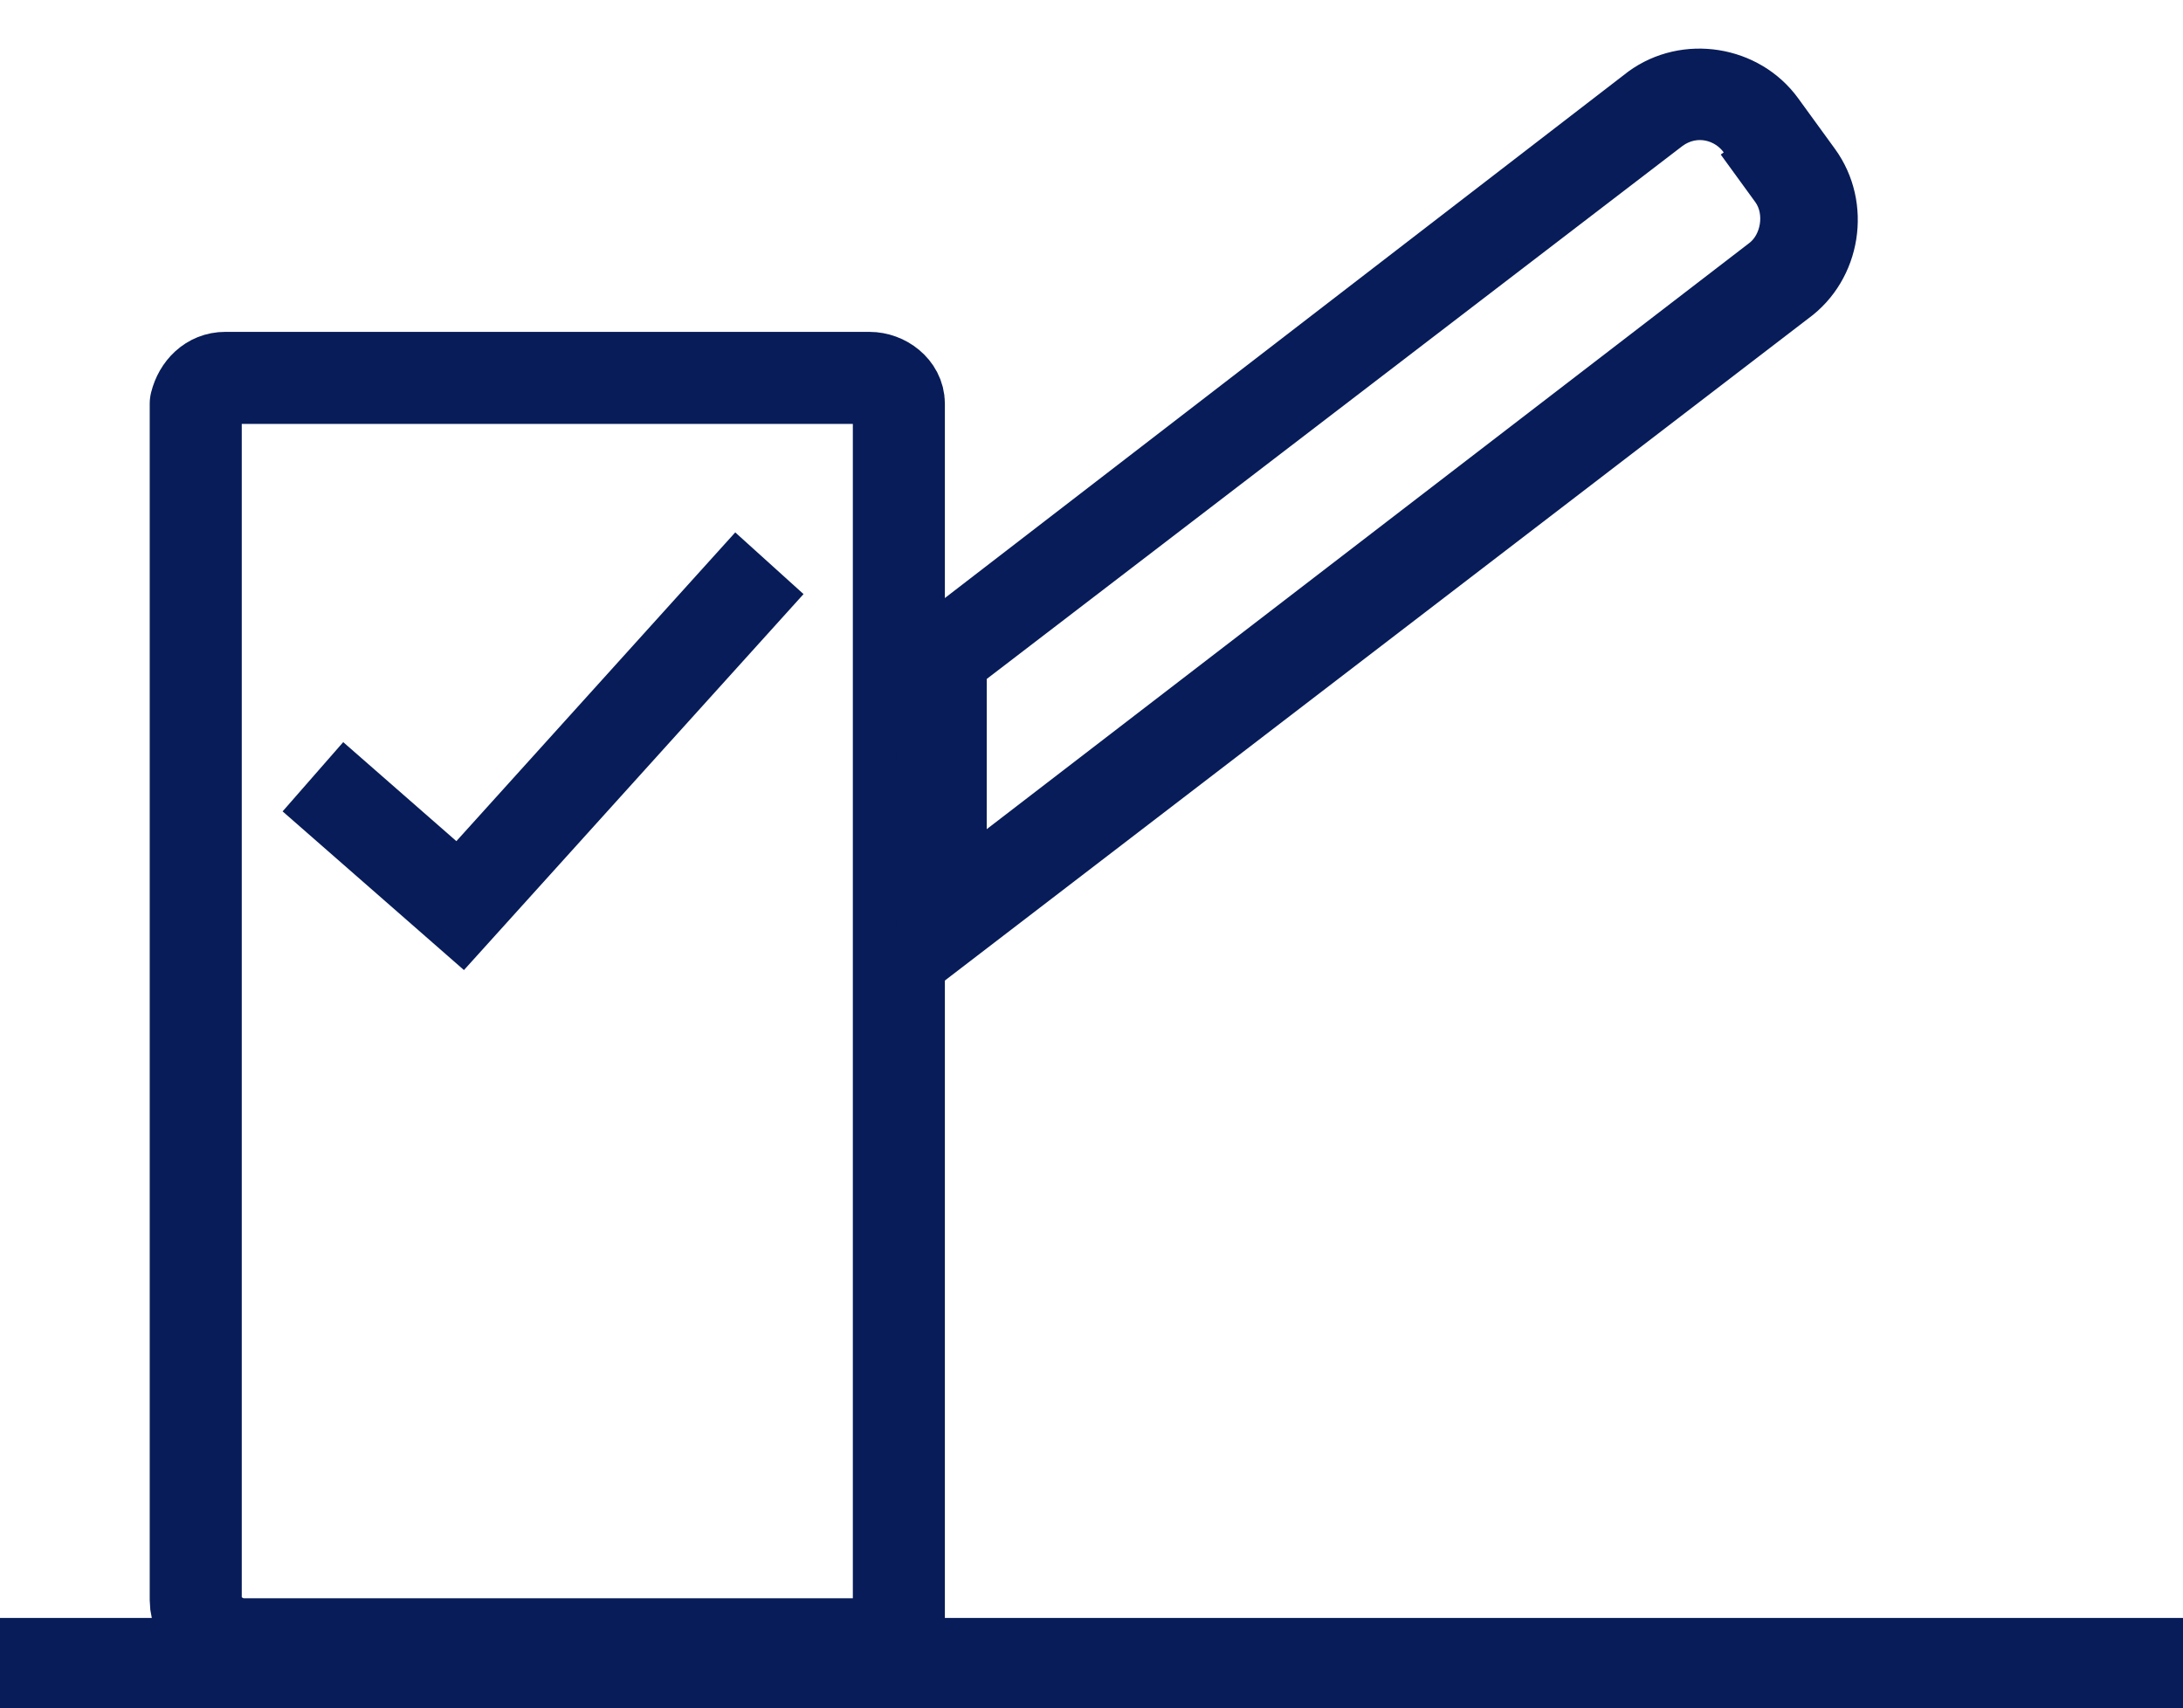 <?xml version="1.0" encoding="utf-8"?>
<!-- Generator: Adobe Illustrator 25.2.3, SVG Export Plug-In . SVG Version: 6.00 Build 0)  -->
<svg version="1.1" id="Capa_1" xmlns="http://www.w3.org/2000/svg" xmlns:xlink="http://www.w3.org/1999/xlink" x="0px" y="0px"
	 viewBox="0 0 59.3 46.4" style="enable-background:new 0 0 59.3 46.4;" xml:space="preserve">
<style type="text/css">
	.st0{fill:none;stroke:#071C58;stroke-width:2.5;}
	.st1{fill:none;}
	.st2{fill:none;stroke:#071C58;stroke-width:2.5;stroke-linecap:round;stroke-linejoin:round;}
	.st3{fill:#071C58;}
</style>
<g transform="translate(-475 -1118)">
	<g transform="translate(-129.5 666)">
		<path class="st0" d="M613,473.1l4,3.5l8.4-9.3"/>
		<g transform="translate(608.617 460.965)">
			<path class="st1" d="M2,0h17.5c1.1,0,2,0.9,2,2v34c0,0.6-0.4,1-1,1H0l0,0V2C0,0.9,0.9,0,2,0z"/>
			<path class="st2" d="M2,1.3h17.5c0.4,0,0.8,0.3,0.8,0.7v33.5c0,0.1-0.1,0.2-0.2,0.2H2.5c-0.7,0-1.3-0.6-1.3-1.2V2
				C1.3,1.6,1.6,1.3,2,1.3z"/>
		</g>
		<g transform="matrix(0.588, 0.809, -0.809, 0.588, 651.406, 452)">
			<path class="st1" d="M3.3,0L5,0c1.8,0,3.3,1.5,3.3,3.3l0.8,31.2l-8.4-6.1L0,3.3C0,1.5,1.5,0,3.3,0C3.3,0,3.3,0,3.3,0z"/>
			<path class="st3" d="M3.3,2.5c-0.4,0-0.8,0.3-0.8,0.8l0.6,23.8l3.3,2.4L5.7,3.4l0,0v0c0-0.4-0.4-0.8-0.8-0.8H3.3 M3.3,0L5,0
				c1.8,0,3.3,1.5,3.3,3.3l0.8,31.2l-8.4-6.1L0,3.3C0,1.5,1.5,0,3.3,0z"/>
		</g>
		<line class="st0" x1="604.5" y1="497.2" x2="663.8" y2="497.2"/>
	</g>
</g>
</svg>
